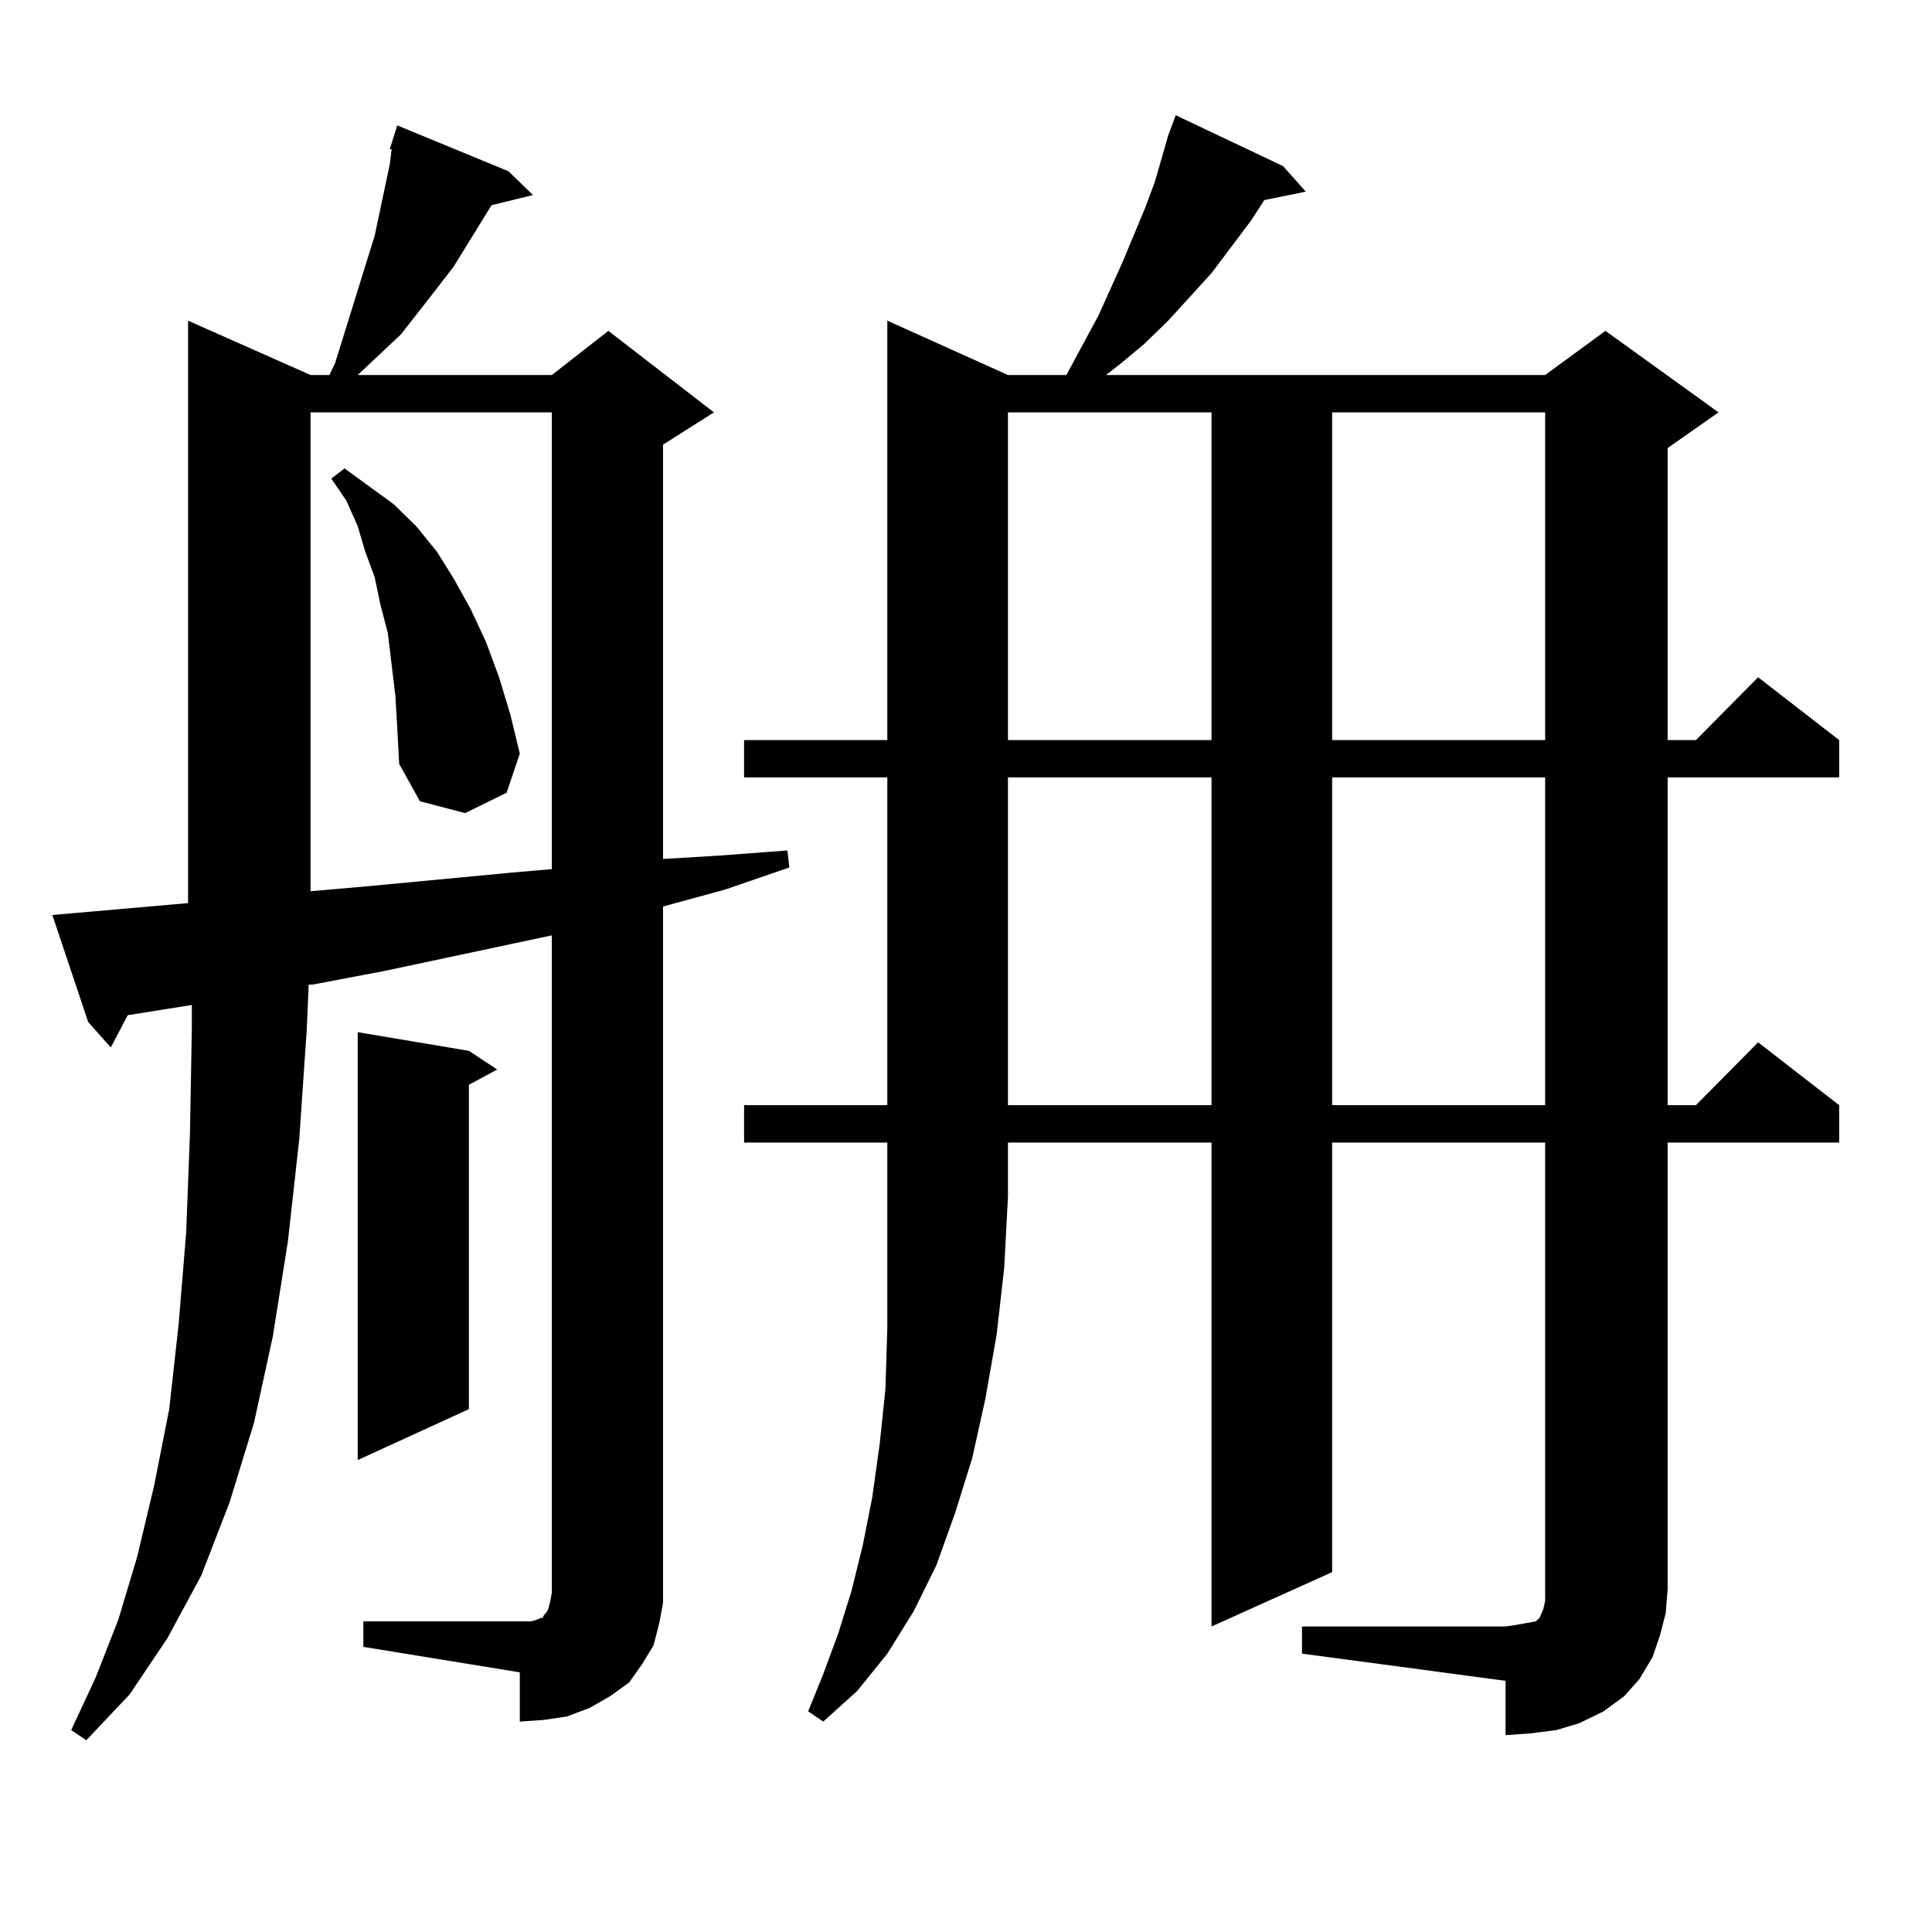 <?xml version="1.0" encoding="utf-8"?>
<!-- Generator: Adobe Illustrator 16.0.0, SVG Export Plug-In . SVG Version: 6.00 Build 0)  -->
<!DOCTYPE svg PUBLIC "-//W3C//DTD SVG 1.1//EN" "http://www.w3.org/Graphics/SVG/1.1/DTD/svg11.dtd">
<svg version="1.1" id="图层_1" xmlns="http://www.w3.org/2000/svg" xmlns:xlink="http://www.w3.org/1999/xlink" x="0px" y="0px"
	 width="1000px" height="1000px" viewBox="0 0 1000 1000" enable-background="new 0 0 1000 1000" xml:space="preserve">
<path d="M188.068,839.227h80.974h5.854l2.927-0.879l1.951-0.879h0.976l0.976-1.758l0.976-0.879l0.976-1.758l0.976-3.516l0.976-5.273
	V484.148L198.8,502.605l-37.072,7.031h-1.951l-0.976,22.852l-3.902,57.129l-5.854,52.734l-7.805,49.219l-9.756,44.824
	l-12.683,41.309l-14.634,37.793l-17.561,32.52L67.096,877.02l-22.438,23.73l-7.805-5.273l12.683-27.246l11.707-29.883l9.756-32.52
	l8.78-36.914l7.805-39.551l4.878-43.945l3.902-47.461l1.951-50.977l0.976-54.492v-12.305l-33.17,5.273l-8.78,16.699l-11.707-13.184
	l-18.536-55.371l70.242-6.152V165.984l63.413,28.125h9.756l2.927-6.152l20.487-65.918l7.805-36.914l0.976-7.91h-0.976l3.902-12.305
	l57.56,23.73l12.683,12.305l-21.463,5.273l-19.512,31.641l-8.78,11.426l-18.536,23.73l-22.438,21.094h100.485l29.268-22.852
	l54.633,42.188l-26.341,16.699v214.453l29.268-1.758l35.121-2.637l0.976,8.789l-33.17,11.426l-32.194,8.789v348.926v11.426
	l-1.951,10.547l-2.927,11.426l-5.854,9.668l-6.829,9.668l-9.756,7.031l-10.731,6.152l-11.707,4.395l-11.707,1.758l-12.683,0.879
	v-25.488l-80.974-13.184V839.227z M160.752,213.445v247.852l30.243-2.637l37.072-3.516l37.072-3.516l20.487-1.758V213.445H160.752z
	 M204.653,360.223l-3.902-32.52l-3.902-14.941l-2.927-14.063l-4.878-13.184l-3.902-13.184l-5.854-13.184l-7.805-11.426l6.829-5.273
	l25.365,18.457l11.707,11.426l10.731,13.184l8.78,14.063l8.78,15.82l7.805,16.699l6.829,18.457l5.854,19.336l4.878,20.215
	l-6.829,20.215l-21.463,10.547l-23.414-6.152l-10.731-19.336l-0.976-18.457L204.653,360.223z M242.701,543.914l14.634,9.668
	l-14.634,7.91v167.871l-57.56,26.367V534.246L242.701,543.914z M385.137,591.375v-19.336h74.145V402.41h-74.145v-19.336h74.145
	v-217.09l62.438,28.125h30.243l16.585-30.762l12.683-28.125l11.707-28.125l4.878-13.184l6.829-23.73l3.902-10.547l55.608,26.367
	l11.707,13.184l-21.463,4.395l-6.829,10.547l-20.487,27.246l-22.438,24.609l-12.683,12.305l-12.683,10.547l-6.829,5.273h227.312
	l31.219-22.852l58.535,42.188l-26.341,18.457v151.172h14.634l32.194-32.52l41.95,32.52v19.336h-88.778v169.629h14.634l32.194-32.52
	l41.95,32.52v19.336h-88.778v231.152l-0.976,12.305l-2.927,11.426l-3.902,11.426l-6.829,11.426l-7.805,8.789l-10.731,7.91
	l-12.683,6.152l-11.707,3.516l-13.658,1.758l-12.683,0.879v-28.125L673.91,855.926v-14.063h105.363l5.854-0.879l4.878-0.879
	l4.878-0.879l1.951-1.758l1.951-4.395l0.976-4.395v-6.152V591.375H689.52v222.363l-62.438,28.125V591.375H521.719V619.5
	l-1.951,36.914l-3.902,34.277l-5.854,33.398l-6.829,30.762l-8.78,28.125l-9.756,27.246l-11.707,23.73l-13.658,21.973l-15.609,19.336
	l-17.561,15.82l-7.805-5.273l7.805-19.336l7.805-21.094l6.829-21.973l5.854-23.73l4.878-24.609l3.902-28.125l2.927-28.125
	l0.976-31.641v-33.398V619.5v-28.125H385.137z M521.719,213.445v169.629h105.363V213.445H521.719z M521.719,402.41v169.629h105.363
	V402.41H521.719z M689.52,213.445v169.629h110.241V213.445H689.52z M689.52,402.41v169.629h110.241V402.41H689.52z"/>
</svg>
